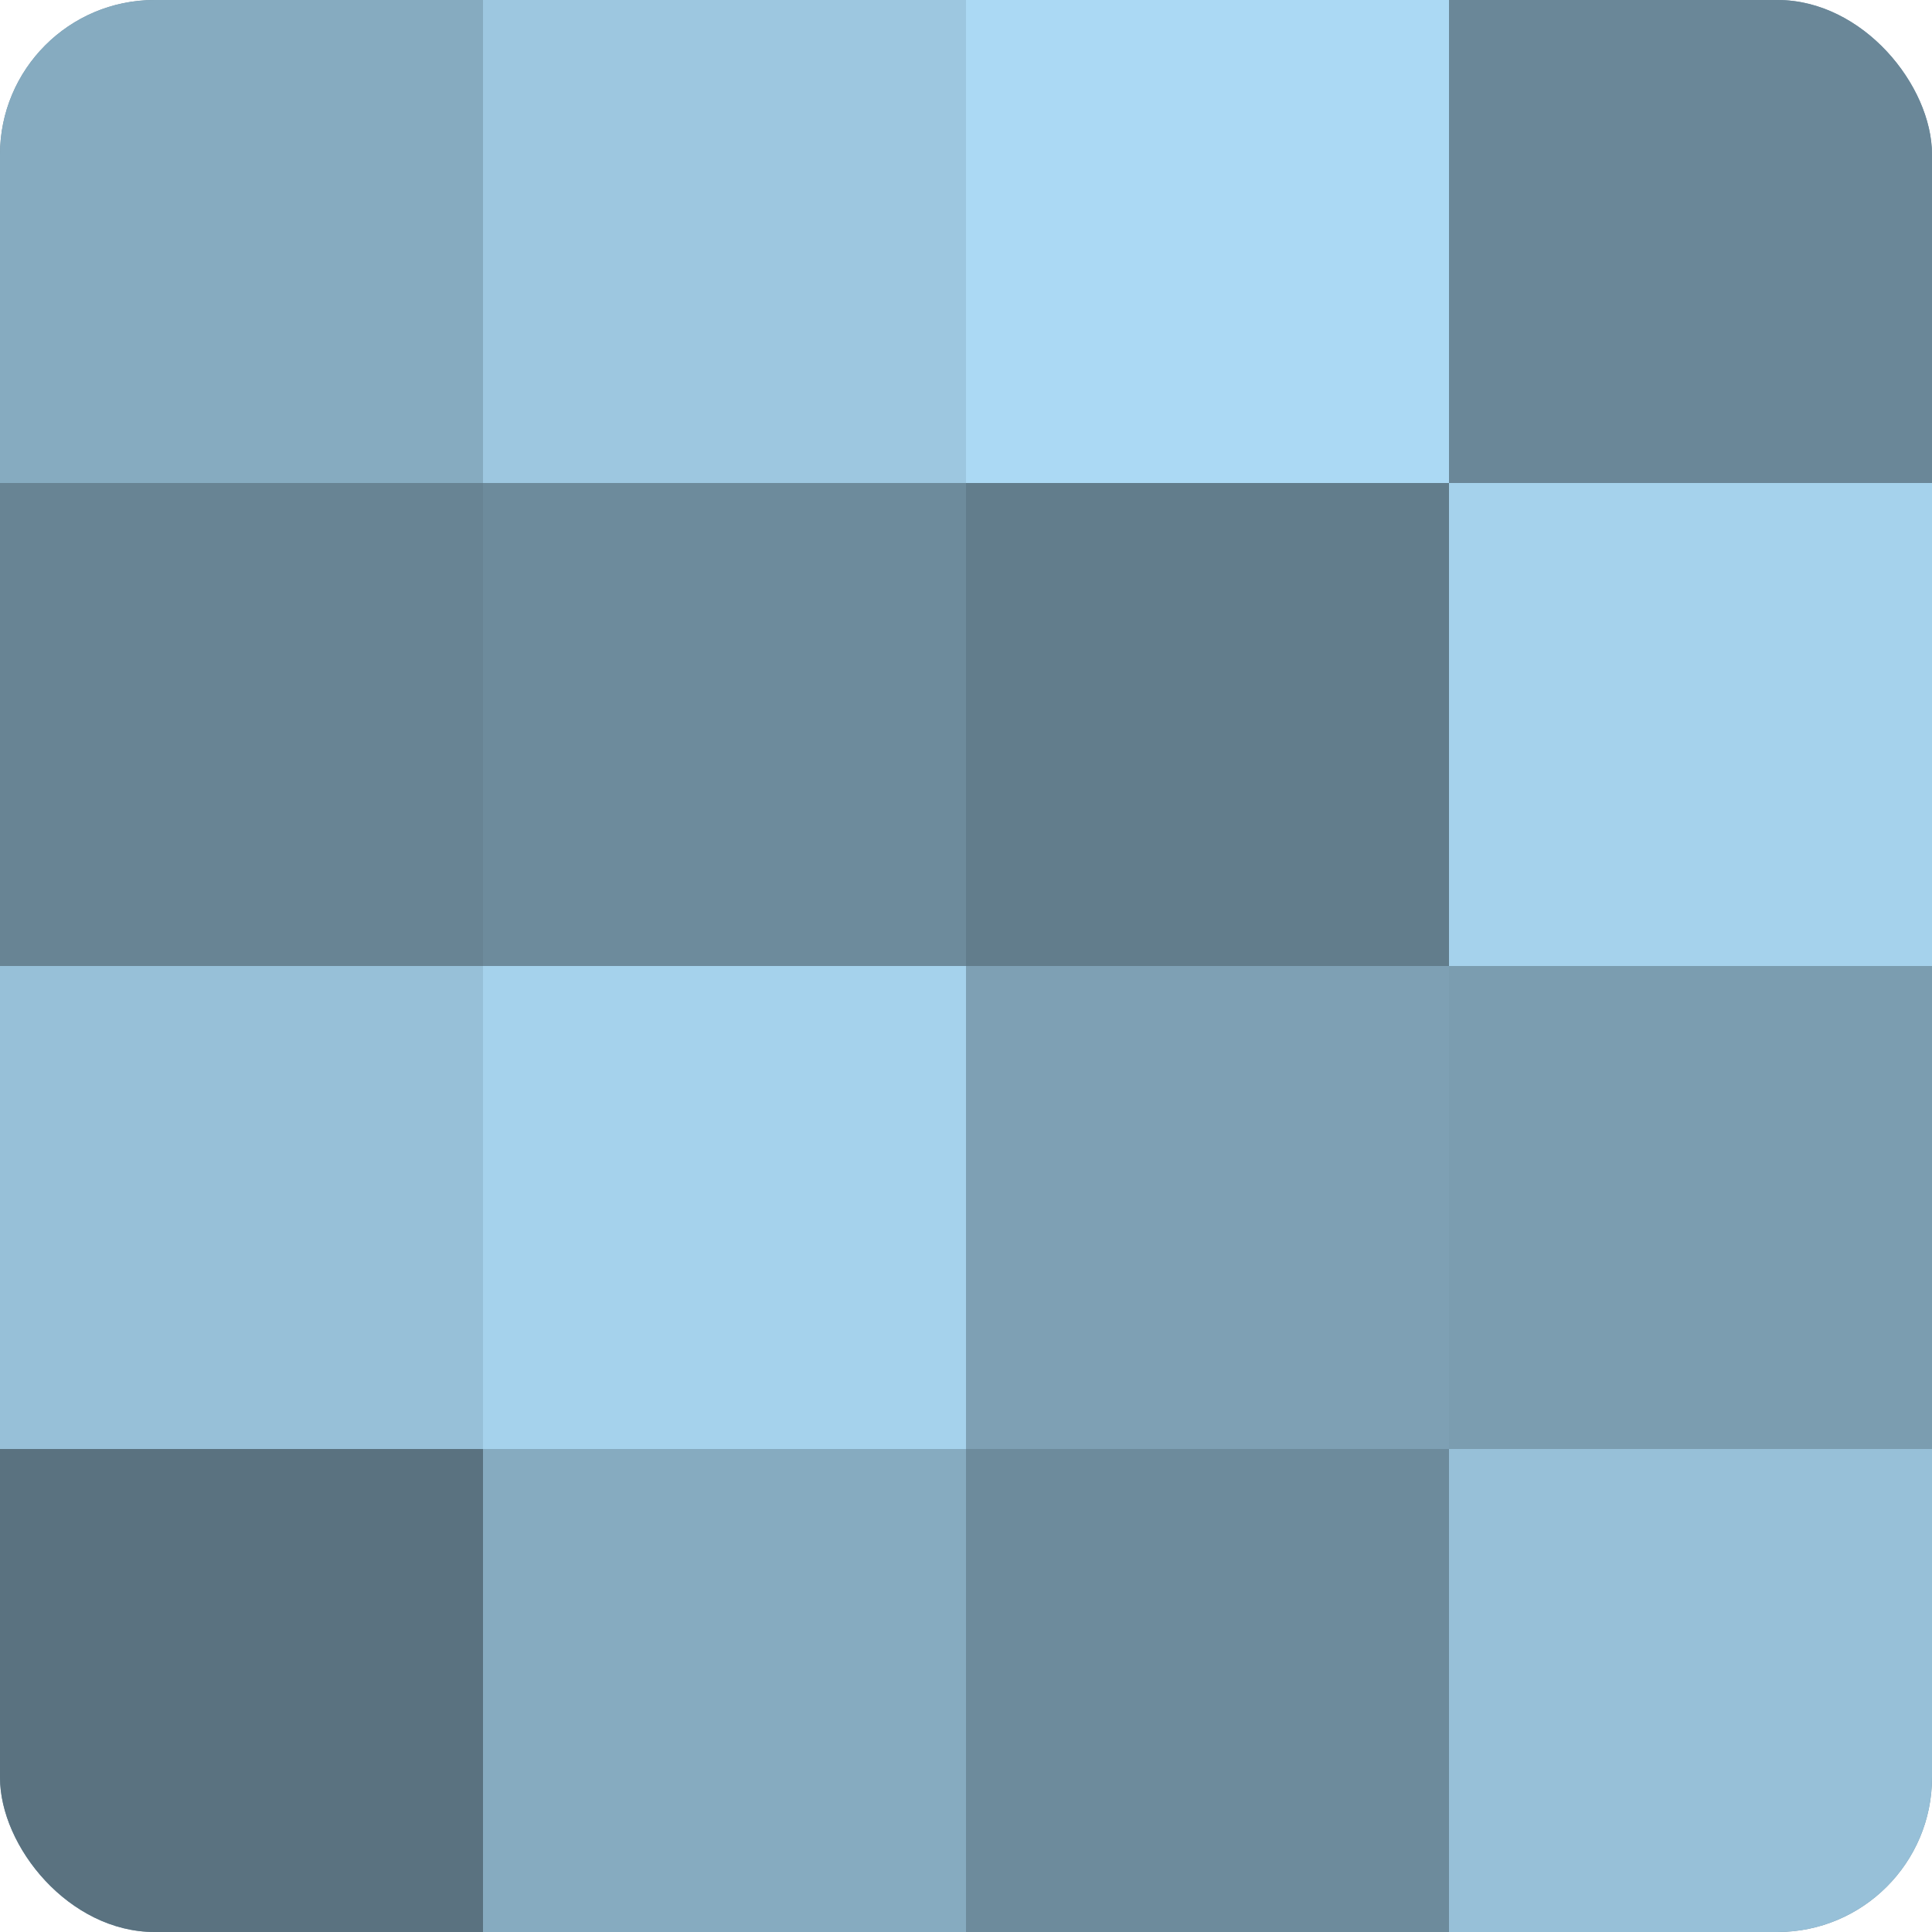<?xml version="1.0" encoding="UTF-8"?>
<svg xmlns="http://www.w3.org/2000/svg" width="60" height="60" viewBox="0 0 100 100" preserveAspectRatio="xMidYMid meet"><defs><clipPath id="c" width="100" height="100"><rect width="100" height="100" rx="8" ry="8"/></clipPath></defs><g clip-path="url(#c)"><rect width="100" height="100" fill="#708ea0"/><rect width="25" height="25" fill="#86abc0"/><rect y="25" width="25" height="25" fill="#688494"/><rect y="50" width="25" height="25" fill="#97c0d8"/><rect y="75" width="25" height="25" fill="#5a7280"/><rect x="25" width="25" height="25" fill="#9dc7e0"/><rect x="25" y="25" width="25" height="25" fill="#6d8b9c"/><rect x="25" y="50" width="25" height="25" fill="#a5d2ec"/><rect x="25" y="75" width="25" height="25" fill="#86abc0"/><rect x="50" width="25" height="25" fill="#abd9f4"/><rect x="50" y="25" width="25" height="25" fill="#627d8c"/><rect x="50" y="50" width="25" height="25" fill="#7ea0b4"/><rect x="50" y="75" width="25" height="25" fill="#6d8b9c"/><rect x="75" width="25" height="25" fill="#6a8798"/><rect x="75" y="25" width="25" height="25" fill="#a5d2ec"/><rect x="75" y="50" width="25" height="25" fill="#7b9db0"/><rect x="75" y="75" width="25" height="25" fill="#97c0d8"/></g></svg>
